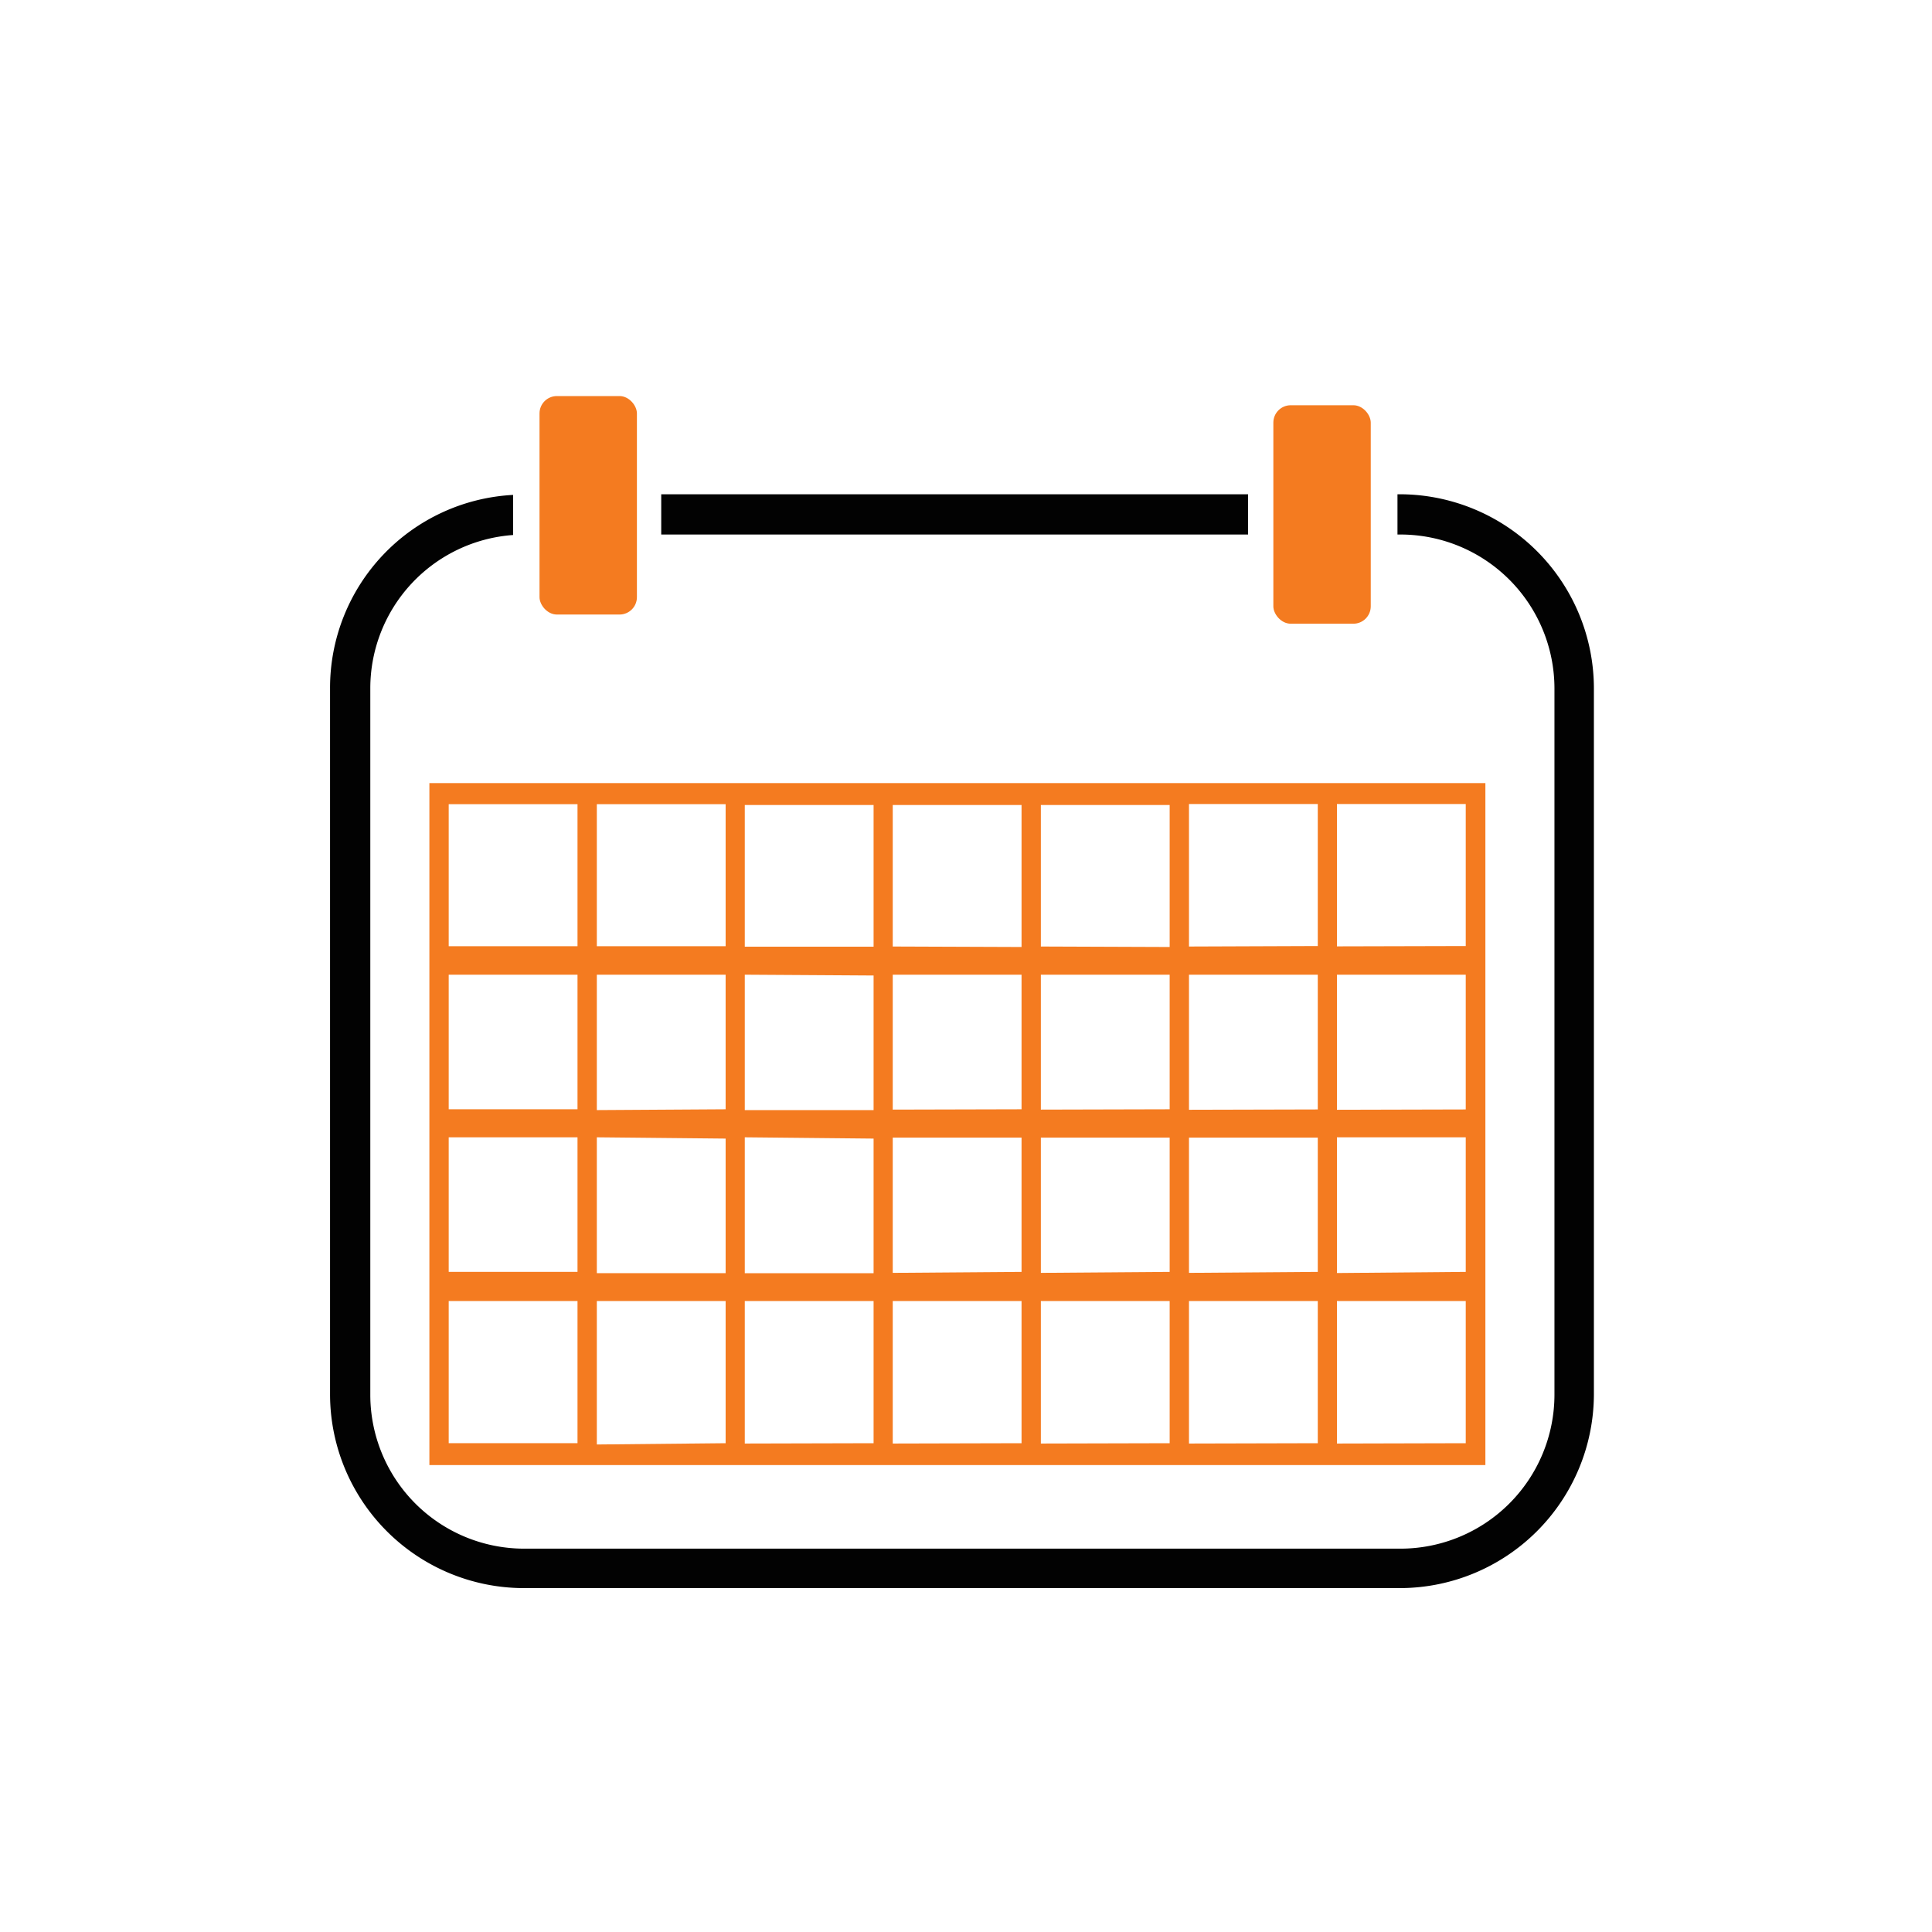 <svg id="Layer_1" data-name="Layer 1" xmlns="http://www.w3.org/2000/svg" viewBox="0 0 120 120"><defs><style>.cls-1{fill:#020202;}.cls-2{fill:#f47b20;}</style></defs><path class="cls-1" d="M41.07,30.7H77.52v2.5H41.07ZM87,30.7h-.2v2.5H87a9.57,9.57,0,0,1,9.55,9.55V86.64A9.57,9.57,0,0,1,87,96.19H32.56A9.56,9.56,0,0,1,23,86.64V42.75a9.55,9.55,0,0,1,8.87-9.52V30.74a12,12,0,0,0-11.37,12v43.9a12.05,12.05,0,0,0,12,12H87a12.07,12.07,0,0,0,12-12V42.75A12.07,12.07,0,0,0,87,30.7Z"/><rect class="cls-2" x="33.51" y="24.6" width="6.05" height="13.57" rx="1.08"/><rect class="cls-2" x="79.09" y="25.17" width="6.05" height="13.57" rx="1.08"/><path class="cls-2" d="M26.67,48.64V91H92.26V48.64Zm1.2,22h8V79h-8Zm0,19V80.81h8v8.83Zm0-29.1h8V68.9h-8Zm0-10.59h8v8.82h-8Zm9.2,0h8v8.82h-8Zm0,19V60.54h8V68.9Zm8,1.77v8.36h-8V70.64Zm-8,19V80.81h8v8.83ZM46.26,50h8V58.8h-8Zm8,20.72v8.36h-8V70.64Zm0-10.13v8.36h-8V60.54Zm-8,29.07V80.81h8v8.83Zm9.19-30.87V50h8v8.82Zm0,10.13V60.54h8V68.9Zm0,10.14v-8.4h8V79Zm0,10.6V80.81h8v8.83Zm9.2-30.87V50h8v8.82Zm0,10.13V60.54h8V68.9Zm0,10.14v-8.4h8V79Zm0,10.6V80.81h8v8.83Zm9.2-30.87V49.94h8v8.82Zm0,10.14V60.54h8v8.37Zm0,10.13v-8.4h8V79Zm0,10.6V80.81h8v8.83Zm9.19,0V80.81h8v8.83Zm0-10.59V70.64h8V79Zm0-10.14V60.54h8v8.37Zm0-10.15V49.94h8v8.82Z"/></svg>